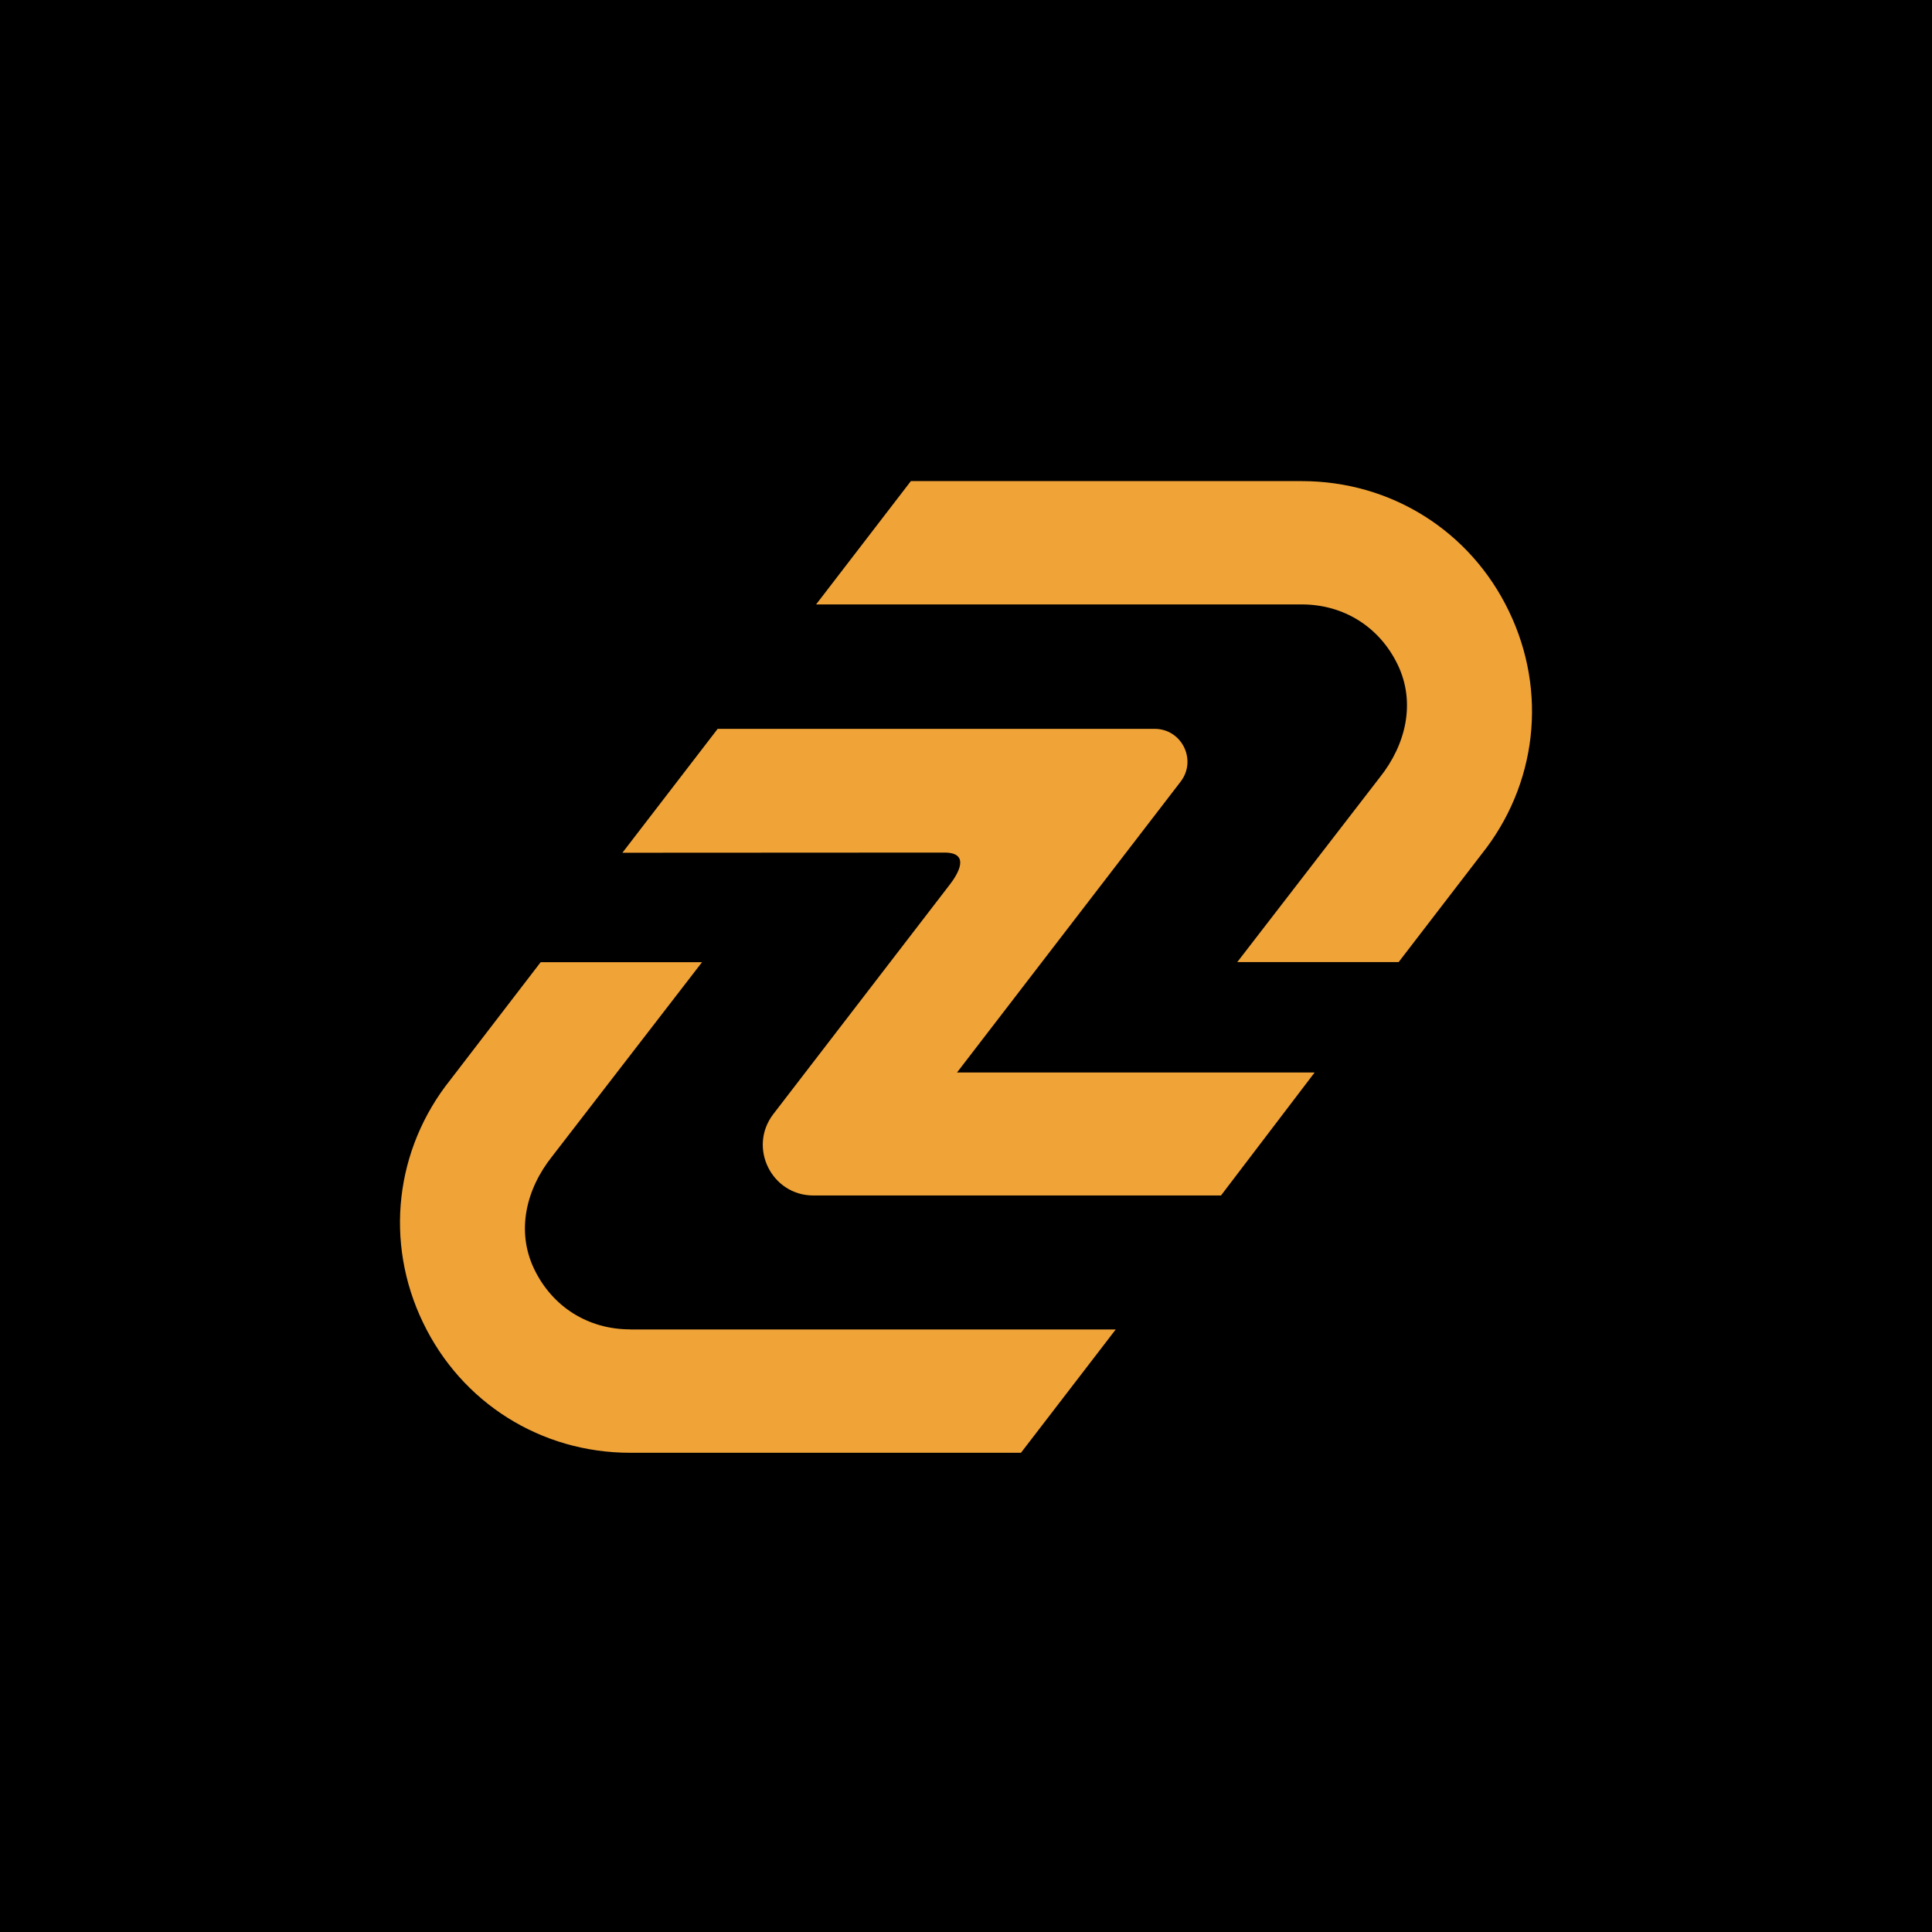 <svg width="512" height="512" viewBox="0 0 512 512" fill="none" xmlns="http://www.w3.org/2000/svg">
<path fill-rule="evenodd" clip-rule="evenodd" d="M0 0H512V512H0V0Z" fill="black"/>
<path d="M348.369 284.228H253.614L312.881 207.141C317.266 201.423 313.198 193.152 305.988 193.152H190.188L164.94 225.989L250.314 225.944C257.191 225.944 253.954 231.503 251.761 234.351L204.949 295.234C198.167 304.048 204.451 316.817 215.572 316.817H323.573L348.369 284.251V284.228Z" fill="#F0A337"/>
<path d="M344.98 160.179C356.1 160.179 365.594 166.145 370.409 176.157C375.224 186.169 372.602 197.31 365.663 206.011L327.891 254.962H370.657L392.606 226.396C407.343 207.954 410.147 183.253 399.884 161.987C389.667 140.721 368.623 127.5 345.002 127.5H241.387L216.274 160.179H345.025H344.98Z" fill="#F0A337"/>
<path d="M166.998 352.298C155.877 352.298 146.383 346.331 141.568 336.32C136.754 326.309 139.376 315.167 146.315 306.466L186.053 254.984H143.286L119.394 286.104C104.656 304.545 101.854 329.247 112.116 350.513C122.333 371.779 143.377 385 166.998 385H270.568L295.681 352.32H166.998V352.298Z" fill="#F0A337"/>
</svg>
